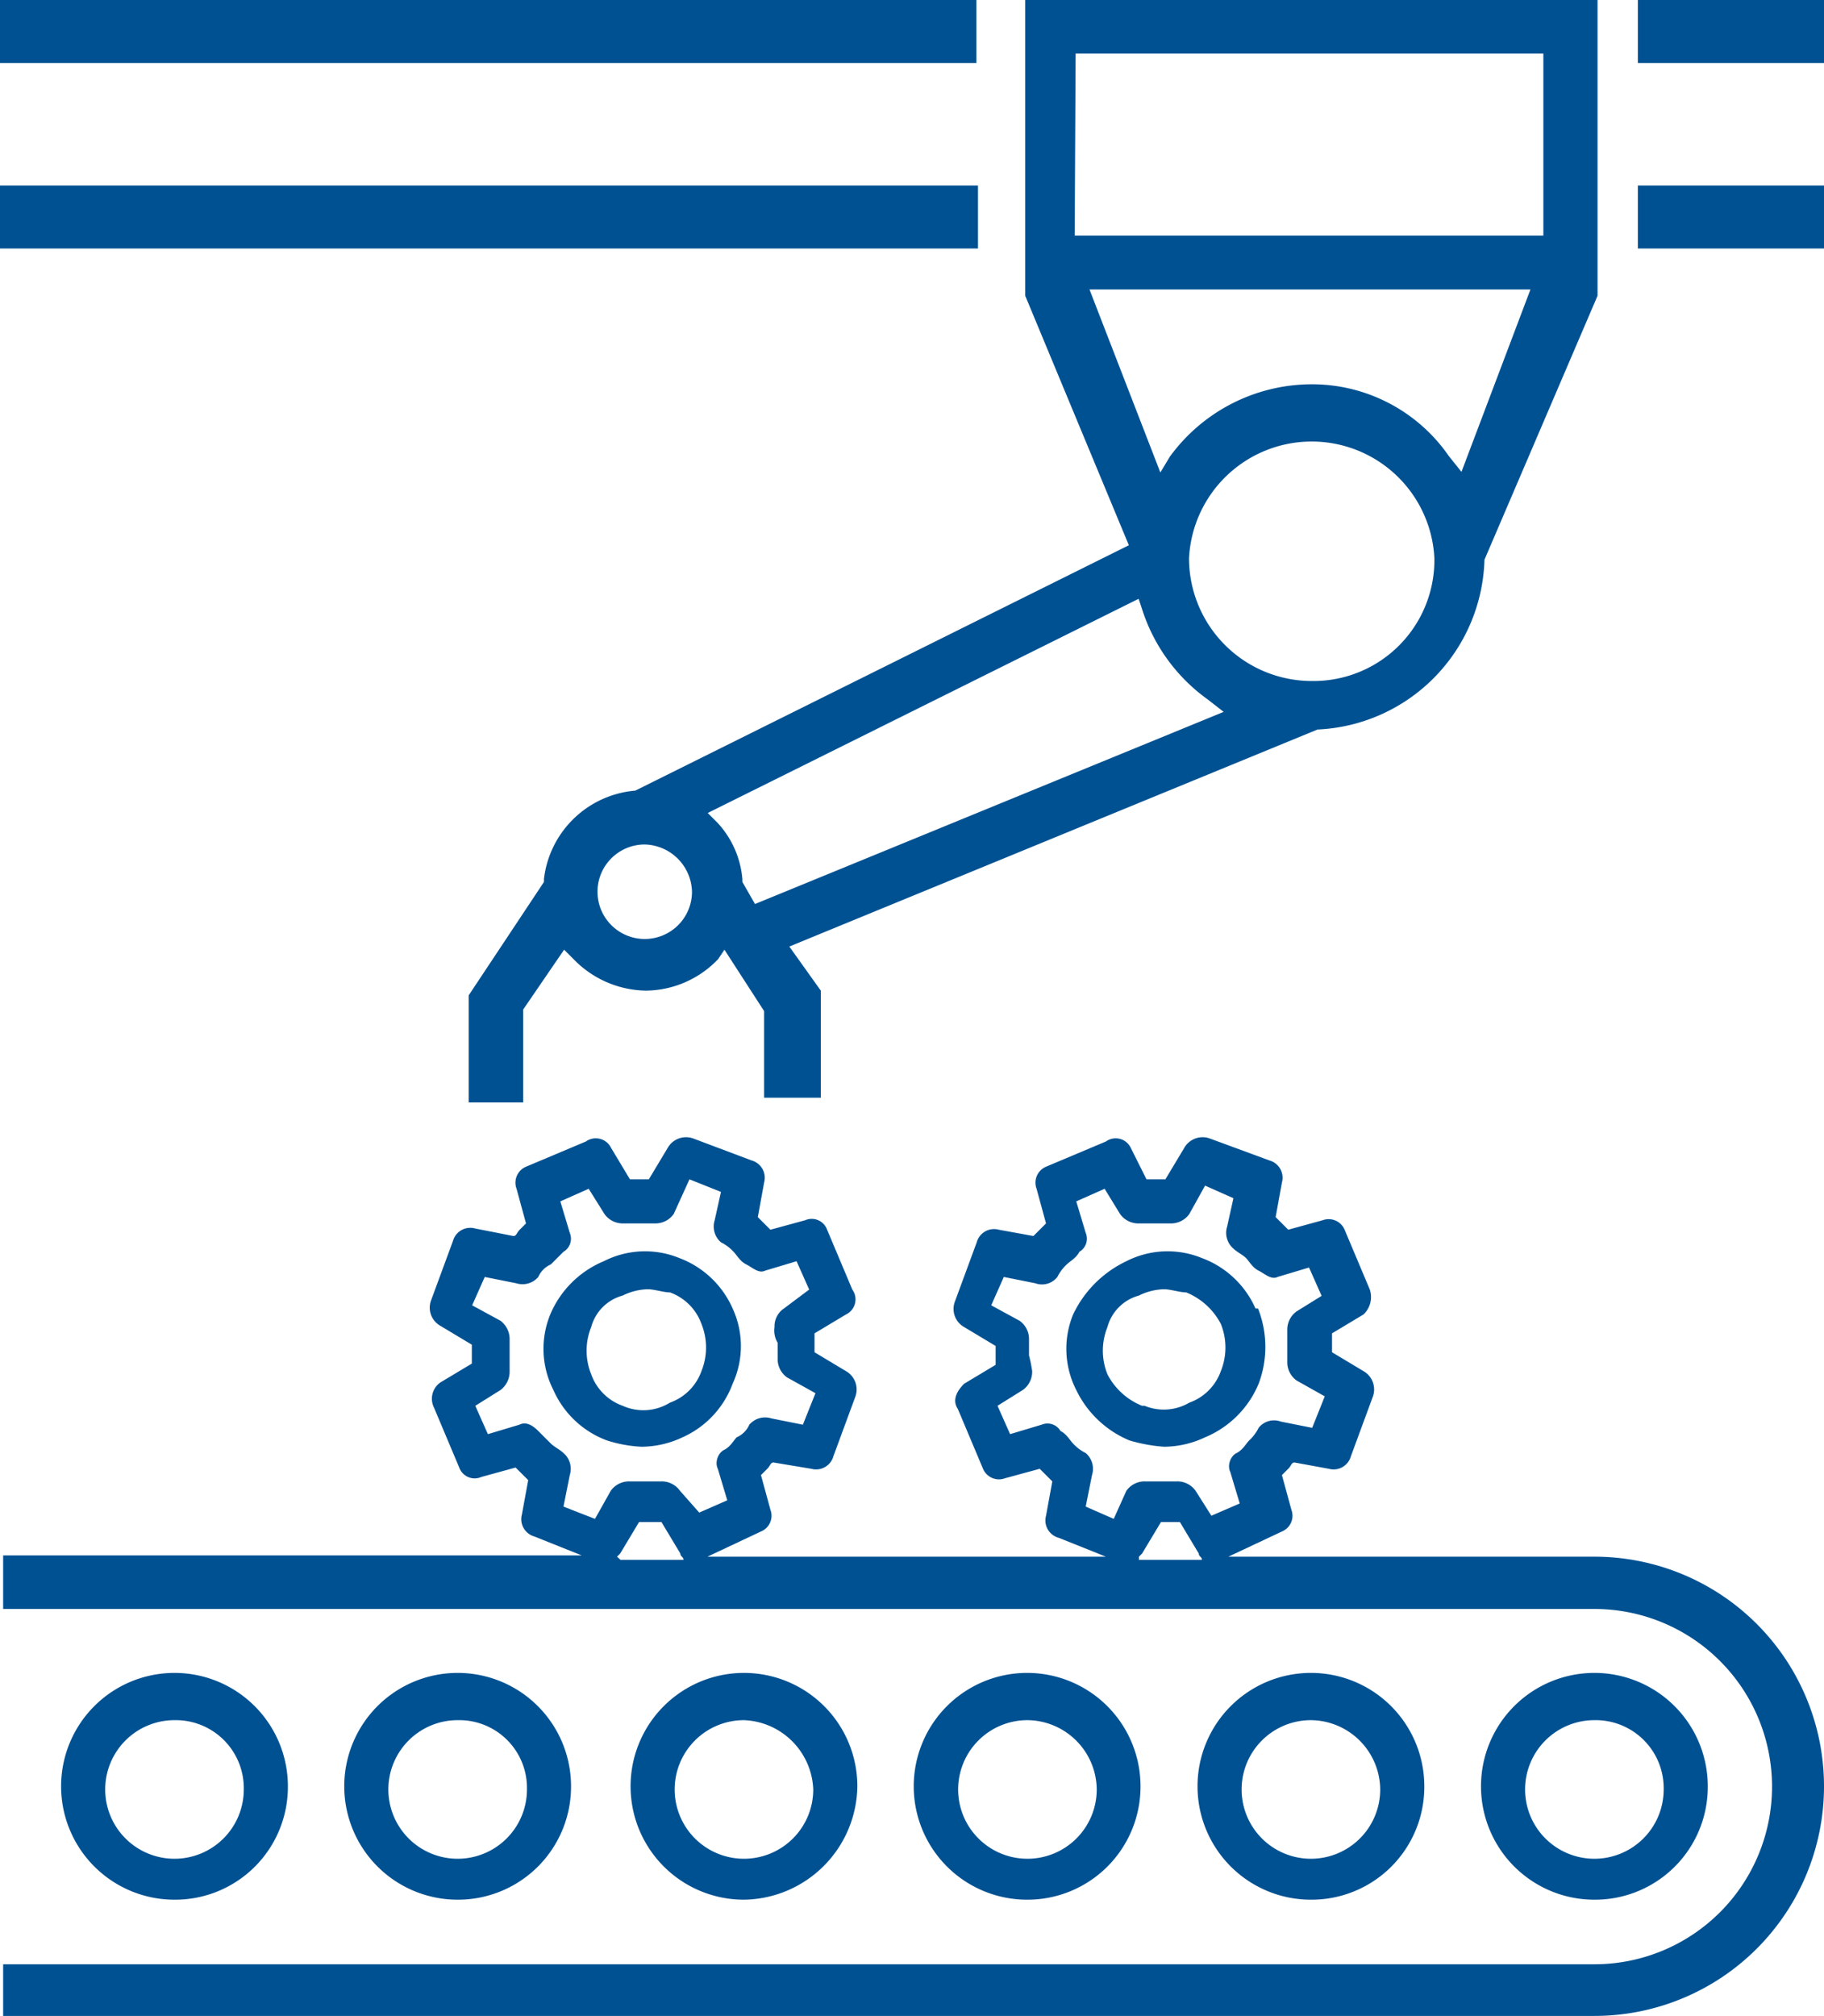 <svg xmlns="http://www.w3.org/2000/svg" viewBox="0 0 57.91 64"><path fill="#005192" d="M55.12,2h5.79V0H55V2ZM34,0V2H3V0ZM55.12,7.89h5.79v-2H55v2ZM3,7.89H34.05v-2H3ZM27.26,35v-2.9L26,30.15l-.2.3a3.21,3.21,0,0,1-2.29,1,3.26,3.26,0,0,1-2.3-1l-.3-.3-1.3,1.9V35H17.88v-3.4L20.27,28v-.1a3.19,3.19,0,0,1,2.9-2.8l15.67-7.79L35.55,9.39V0H53.72V9.39l-3.59,8.38a5.55,5.55,0,0,1-5.3,5.39L28.06,30.05l1,1.4v3.4h-1.8Zm-3.79-8.19a1.5,1.5,0,1,0,1.5,1.5,1.54,1.54,0,0,0-1.5-1.5Zm2-1,.3.3a3,3,0,0,1,.8,1.8V28l.4.7,14.88-6.1-.5-.39a5.63,5.63,0,0,1-2.1-2.9l-.1-.3Zm15.28-8.09a3.9,3.9,0,0,0,3.89,3.9,3.84,3.84,0,0,0,3.9-3.9,3.9,3.9,0,0,0-7.79,0ZM49,14.48l.4.5,2.19-5.79h-14L39.84,15l.3-.5a5.58,5.58,0,0,1,4.49-2.3A5.28,5.28,0,0,1,49,14.48Zm-11.88-7H52V1.7H37.15ZM53.62,54.61a2.2,2.2,0,1,0,2.2,2.2,2.16,2.16,0,0,0-2.2-2.2Zm0,5.7a3.6,3.6,0,1,1,3.6-3.6,3.58,3.58,0,0,1-3.6,3.6Zm-9-5.7a2.2,2.2,0,1,0,2.2,2.2,2.22,2.22,0,0,0-2.2-2.2Zm0,5.7a3.6,3.6,0,1,1,3.6-3.6,3.58,3.58,0,0,1-3.6,3.6Zm-9-5.7a2.2,2.2,0,1,0,2.2,2.2,2.22,2.22,0,0,0-2.2-2.2Zm0,5.7a3.6,3.6,0,1,1,3.59-3.6,3.59,3.59,0,0,1-3.59,3.6Zm-9-5.7a2.2,2.2,0,1,0,2.2,2.2,2.29,2.29,0,0,0-2.2-2.2Zm0,5.7a3.6,3.6,0,1,1,3.6-3.6,3.65,3.65,0,0,1-3.6,3.6Zm-9.08-5.7a2.2,2.2,0,1,0,2.19,2.2,2.15,2.15,0,0,0-2.19-2.2Zm0,5.7a3.6,3.6,0,1,1,3.59-3.6,3.59,3.59,0,0,1-3.59,3.6Zm-9-5.7a2.2,2.2,0,1,0,2.2,2.2,2.16,2.16,0,0,0-2.2-2.2Zm0,5.7a3.6,3.6,0,1,1,3.6-3.6,3.58,3.58,0,0,1-3.6,3.6Zm45-10.89H42l1.7-.8a.54.54,0,0,0,.3-.69l-.3-1.1.2-.2c.1-.1.1-.2.2-.2l1.09.2a.57.57,0,0,0,.7-.4l.7-1.9a.67.67,0,0,0-.3-.8l-1-.6v-.6l1-.6a.76.76,0,0,0,.2-.79l-.8-1.9a.55.55,0,0,0-.7-.3l-1.09.3-.2-.2-.2-.2.2-1.1a.57.57,0,0,0-.4-.7l-1.9-.7a.67.67,0,0,0-.8.3l-.6,1h-.6l-.5-1a.53.53,0,0,0-.79-.2l-1.9.8a.55.55,0,0,0-.3.7l.3,1.1-.2.2-.2.2-1.1-.2a.57.57,0,0,0-.7.4l-.7,1.9a.66.66,0,0,0,.3.79l1,.6v.6l-1,.6c-.2.2-.4.5-.2.8l.8,1.9a.55.55,0,0,0,.7.3l1.1-.3.2.2.2.2-.2,1.09a.57.57,0,0,0,.4.7l1.5.6H25.46l1.7-.8a.54.54,0,0,0,.3-.69l-.3-1.1.2-.2c.1-.1.1-.2.2-.2l1.2.2a.57.57,0,0,0,.7-.4l.7-1.9a.67.67,0,0,0-.3-.8l-1-.6v-.6l1-.6a.53.53,0,0,0,.2-.79l-.8-1.9a.52.52,0,0,0-.7-.3l-1.1.3-.2-.2-.2-.2.2-1.1a.57.57,0,0,0-.4-.7L25,36.14a.67.67,0,0,0-.8.3l-.6,1H23l-.6-1a.54.54,0,0,0-.8-.2l-1.9.8a.55.55,0,0,0-.3.7l.3,1.1-.2.2c-.1.1-.1.2-.2.2L18.08,39a.57.57,0,0,0-.7.4l-.7,1.9a.66.66,0,0,0,.3.79l1,.6v.6l-1,.6a.63.63,0,0,0-.2.8l.8,1.9a.52.52,0,0,0,.7.3l1.09-.3.2.2.2.2-.2,1.09a.57.57,0,0,0,.4.7l1.5.6H3.1v1.7H53.62a5.64,5.64,0,0,1,0,11.28H3.1V64H53.62a7.29,7.29,0,0,0,0-14.58Zm-30.95,0,.1-.1.6-1H24l.6,1c0,.1.1.1.1.2h-2Zm2-2.09a.71.71,0,0,0-.6-.3h-1a.71.71,0,0,0-.6.3l-.5.89-1-.39.2-1a.66.66,0,0,0-.2-.7c-.1-.1-.3-.2-.4-.3l-.4-.4c-.2-.2-.4-.3-.6-.2l-1,.3-.4-.9.8-.5a.73.73,0,0,0,.29-.6v-1a.73.73,0,0,0-.29-.6l-.9-.49.4-.9,1,.2a.66.66,0,0,0,.7-.2.78.78,0,0,1,.4-.4l.4-.4a.48.48,0,0,0,.2-.6l-.3-1,.9-.4.5.8a.71.71,0,0,0,.6.3h1a.71.71,0,0,0,.6-.3l.5-1.1,1,.4-.2.9a.66.66,0,0,0,.2.7,1.38,1.38,0,0,1,.4.3c.1.1.2.3.4.4s.4.3.6.2l1-.3.4.9-.8.6a.68.68,0,0,0-.3.59.75.75,0,0,0,.1.5v.5a.71.71,0,0,0,.3.6l.9.5-.4,1-1-.2a.66.66,0,0,0-.7.2.78.78,0,0,1-.4.4c-.1.1-.2.3-.4.4s-.3.4-.2.6l.3,1-.89.39Zm13.77.89-.89-.39.2-1a.66.66,0,0,0-.2-.7,1.38,1.38,0,0,1-.4-.3c-.1-.1-.2-.3-.4-.4a.48.48,0,0,0-.6-.2l-1,.3-.4-.9.8-.5a.71.71,0,0,0,.3-.6,4.33,4.33,0,0,0-.1-.5v-.5a.71.71,0,0,0-.3-.6l-.9-.49.4-.9,1,.2a.62.62,0,0,0,.7-.2,1.38,1.38,0,0,1,.3-.4c.1-.1.3-.2.4-.4a.48.48,0,0,0,.2-.6l-.3-1,.9-.4.49.8a.71.71,0,0,0,.6.3h1a.71.71,0,0,0,.6-.3l.5-.9.9.4-.2.9a.66.66,0,0,0,.2.7c.1.1.3.2.4.3s.2.3.4.4.4.3.6.2l1-.3.4.9-.79.49a.71.71,0,0,0-.3.6v1a.71.71,0,0,0,.3.6l.89.5-.4,1-1-.2a.62.62,0,0,0-.7.2,1.38,1.38,0,0,1-.3.4c-.1.1-.2.3-.4.4s-.3.4-.2.6l.3,1-.9.39-.5-.79a.71.71,0,0,0-.6-.3h-1a.71.71,0,0,0-.6.3Zm.8,1.2.1-.1.6-1h.6l.6,1c0,.1.1.1.1.2h-2Zm3.7-7.88a3,3,0,0,0-1.7-1.6,2.88,2.88,0,0,0-2.4.1,3.56,3.56,0,0,0-1.69,1.69,2.88,2.88,0,0,0,.1,2.4,3.27,3.27,0,0,0,1.69,1.6,5.16,5.16,0,0,0,1.1.2,3.08,3.08,0,0,0,1.3-.3,3.15,3.15,0,0,0,1.7-1.7A3.31,3.31,0,0,0,42.94,41.54Zm-3.6,3.09a2.13,2.13,0,0,1-1.1-1,2,2,0,0,1,0-1.5,1.42,1.42,0,0,1,1-1,1.88,1.88,0,0,1,.8-.2c.2,0,.5.1.7.1a2.15,2.15,0,0,1,1.1,1,2,2,0,0,1,0,1.5,1.65,1.65,0,0,1-1,1A1.6,1.6,0,0,1,39.34,44.63ZM26.26,41.54a3,3,0,0,0-1.69-1.6,2.88,2.88,0,0,0-2.4.1,3.16,3.16,0,0,0-1.7,1.69,2.88,2.88,0,0,0,.1,2.4,3,3,0,0,0,1.7,1.6,4.25,4.25,0,0,0,1.1.2,3.08,3.08,0,0,0,1.3-.3,3,3,0,0,0,1.59-1.7A2.85,2.85,0,0,0,26.26,41.54Zm-3.49,3.09a1.65,1.65,0,0,1-1-1,2,2,0,0,1,0-1.5,1.42,1.42,0,0,1,1-1,1.88,1.88,0,0,1,.8-.2c.2,0,.5.1.7.1a1.66,1.66,0,0,1,1,1,2,2,0,0,1,0,1.5,1.65,1.65,0,0,1-1,1A1.6,1.6,0,0,1,22.77,44.63Z" transform="translate(-3)"/></svg>
